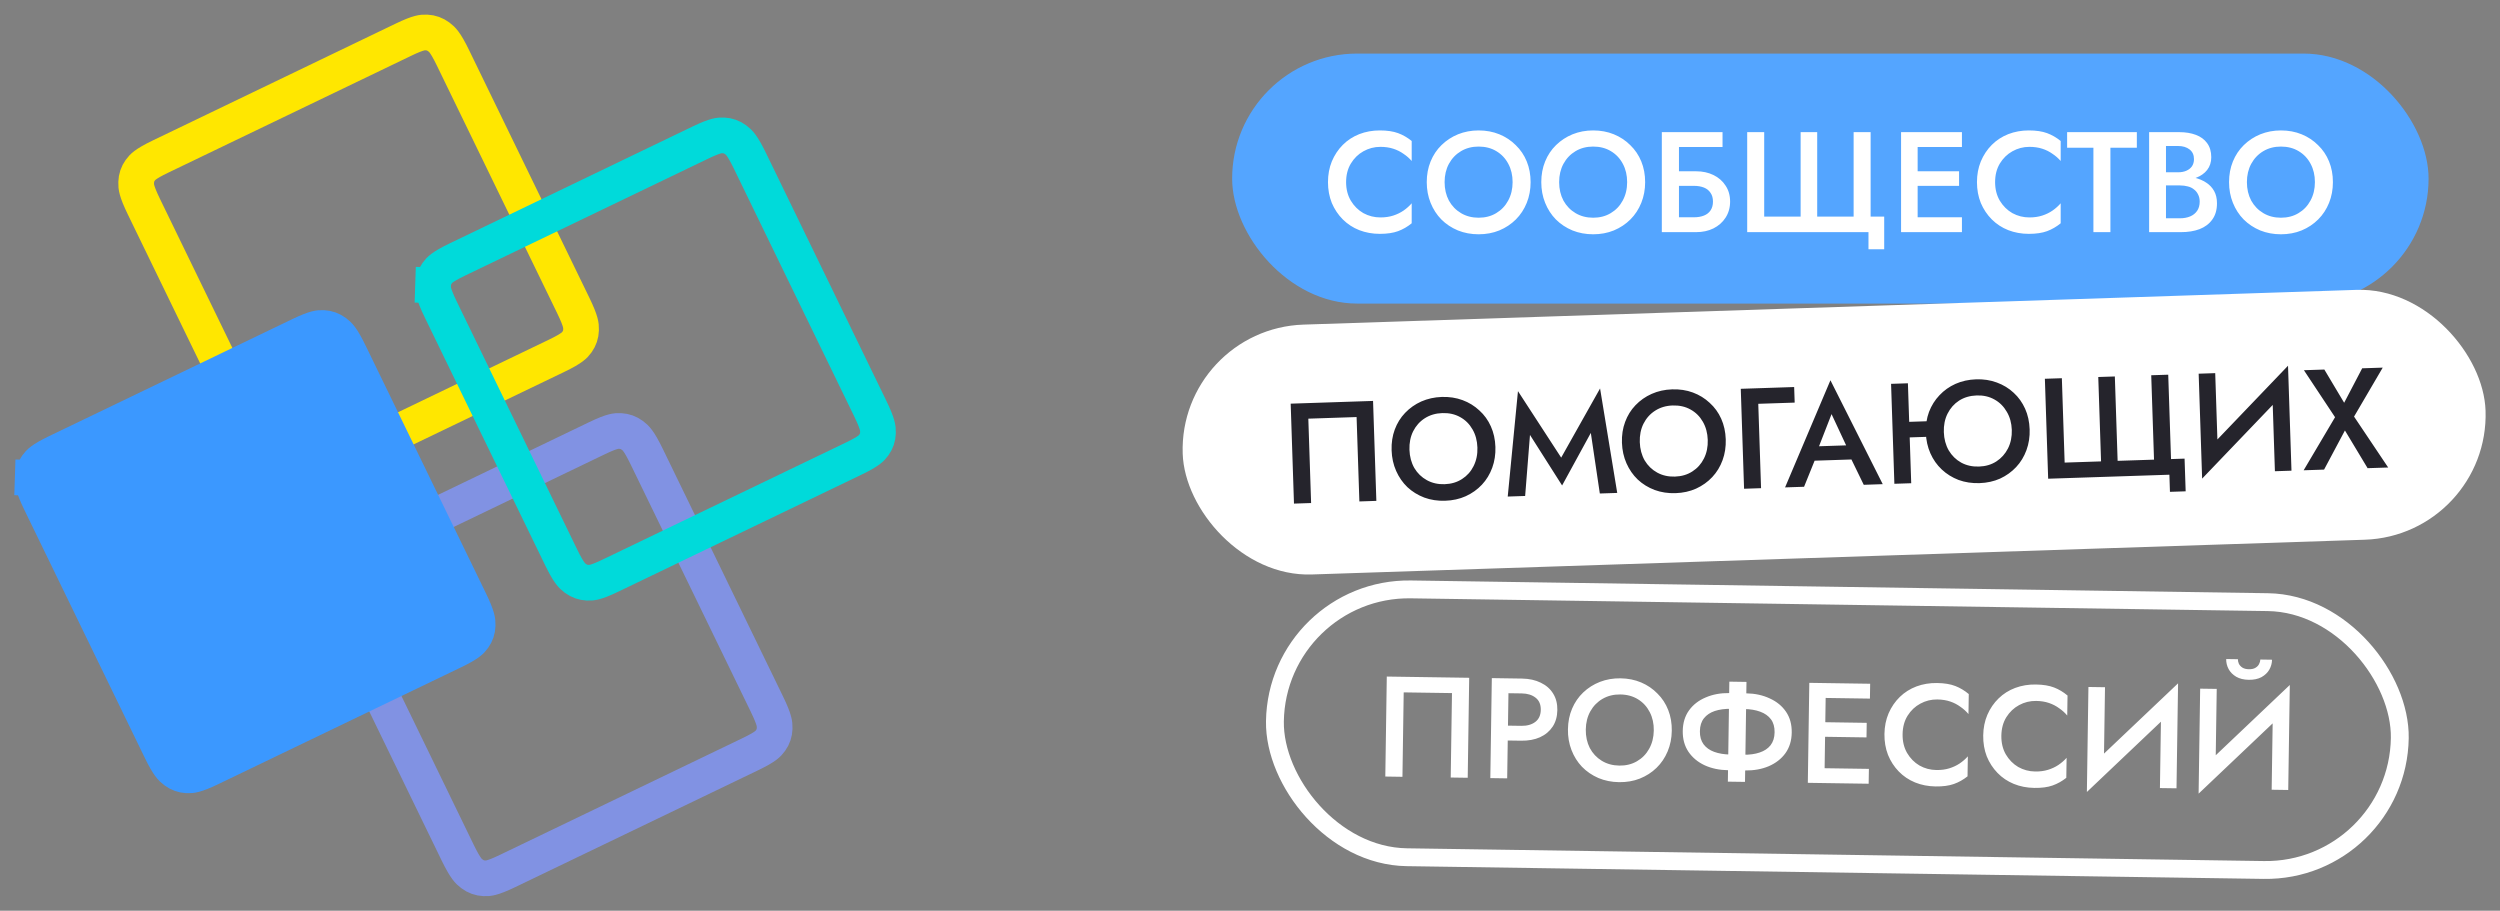 <svg width="140" height="51" viewBox="0 0 140 51" fill="none" xmlns="http://www.w3.org/2000/svg">
<rect x="0" y="0" width="140" height="51" fill="#808080" stroke="none"/>
<path d="M25.634 47.756L18.901 33.893C18.674 33.427 18.568 33.146 18.515 32.954C18.47 32.784 18.462 32.672 18.466 32.529L17.465 32.497L18.466 32.529C18.474 32.276 18.549 32.054 18.691 31.857C18.771 31.745 18.841 31.666 18.972 31.567C19.123 31.454 19.371 31.304 19.826 31.085L33.426 24.542C33.881 24.323 34.153 24.223 34.336 24.175C34.495 24.134 34.601 24.128 34.739 24.136C34.982 24.148 35.204 24.227 35.408 24.378C35.523 24.463 35.606 24.539 35.711 24.68C35.83 24.84 35.985 25.098 36.212 25.564L42.945 39.426C43.172 39.892 43.278 40.174 43.331 40.366C43.377 40.535 43.384 40.648 43.38 40.79C43.372 41.043 43.297 41.265 43.155 41.462C43.075 41.574 43.005 41.654 42.874 41.752C42.723 41.866 42.475 42.016 42.02 42.234L28.42 48.778C27.965 48.997 27.693 49.097 27.51 49.144C27.351 49.186 27.245 49.191 27.107 49.184C26.864 49.172 26.642 49.093 26.438 48.941C26.323 48.856 26.239 48.781 26.135 48.639C26.016 48.479 25.861 48.221 25.634 47.756Z" stroke="#8192E3" stroke-width="2"/>
<path d="M14.794 25.44L8.06 11.577C7.834 11.111 7.727 10.83 7.675 10.638C7.629 10.469 7.621 10.356 7.626 10.214C7.633 9.96 7.709 9.739 7.85 9.541C7.93 9.429 8 9.35 8.132 9.251C8.283 9.138 8.531 8.988 8.985 8.769L22.586 2.226C23.04 2.007 23.312 1.907 23.495 1.859C23.655 1.818 23.761 1.813 23.898 1.82C24.142 1.832 24.363 1.911 24.567 2.062C24.682 2.147 24.766 2.223 24.871 2.364C24.99 2.524 25.145 2.782 25.371 3.248L32.105 17.111C32.331 17.577 32.438 17.858 32.49 18.05C32.536 18.219 32.544 18.332 32.539 18.474C32.532 18.728 32.456 18.949 32.315 19.147C32.235 19.259 32.165 19.338 32.033 19.436C31.882 19.55 31.634 19.7 31.18 19.919L17.579 26.462C17.125 26.681 16.853 26.781 16.67 26.828C16.51 26.87 16.404 26.875 16.267 26.868C16.024 26.856 15.802 26.777 15.598 26.626C15.483 26.541 15.399 26.465 15.294 26.324C15.175 26.164 15.02 25.906 14.794 25.44Z" stroke="#FFE700" stroke-width="2"/>
<path d="M31.421 31.203L24.687 17.34C24.461 16.874 24.354 16.593 24.302 16.401C24.256 16.232 24.248 16.119 24.253 15.977L23.252 15.944L24.253 15.977C24.26 15.723 24.336 15.502 24.477 15.304C24.557 15.192 24.627 15.113 24.759 15.014C24.91 14.901 25.158 14.751 25.612 14.532L39.212 7.989C39.667 7.77 39.939 7.67 40.122 7.622C40.282 7.581 40.388 7.576 40.525 7.583C40.768 7.595 40.99 7.674 41.194 7.825C41.309 7.91 41.393 7.986 41.498 8.127C41.616 8.287 41.772 8.545 41.998 9.011L48.732 22.874C48.958 23.34 49.065 23.621 49.117 23.813C49.163 23.982 49.171 24.095 49.166 24.237C49.159 24.491 49.083 24.712 48.942 24.91C48.862 25.021 48.792 25.101 48.66 25.199C48.509 25.313 48.261 25.463 47.807 25.681L34.206 32.225C33.752 32.444 33.48 32.544 33.297 32.592C33.137 32.633 33.031 32.638 32.894 32.631C32.65 32.619 32.429 32.54 32.224 32.389C32.11 32.304 32.026 32.228 31.921 32.087C31.802 31.927 31.647 31.669 31.421 31.203Z" stroke="#00DADA" stroke-width="2"/>
<path d="M9.002 41.989L2.268 28.127C2.042 27.661 1.935 27.38 1.883 27.188C1.837 27.018 1.829 26.906 1.834 26.763L0.833 26.731L1.834 26.763C1.841 26.51 1.917 26.288 2.058 26.091C2.138 25.979 2.208 25.9 2.34 25.801C2.491 25.688 2.739 25.538 3.193 25.319L16.794 18.776C17.248 18.557 17.52 18.457 17.703 18.409C17.863 18.368 17.969 18.362 18.107 18.369C18.35 18.382 18.571 18.461 18.776 18.612C18.89 18.697 18.974 18.773 19.079 18.914C19.198 19.074 19.353 19.332 19.579 19.798L26.313 33.66C26.539 34.126 26.646 34.408 26.698 34.6C26.744 34.769 26.752 34.882 26.747 35.024C26.74 35.277 26.664 35.499 26.523 35.696C26.443 35.808 26.373 35.888 26.241 35.986C26.09 36.1 25.843 36.249 25.388 36.468L11.788 43.012C11.333 43.231 11.061 43.331 10.878 43.378C10.718 43.42 10.613 43.425 10.475 43.418C10.232 43.405 10.01 43.327 9.806 43.175C9.691 43.09 9.607 43.014 9.502 42.873C9.384 42.713 9.228 42.455 9.002 41.989Z" fill="#3B98FF" stroke="#3B98FF" stroke-width="2"/>
<rect x="69" y="3" width="67" height="14" rx="7" fill="#54A5FF"/>
<path d="M75.382 10.2C75.382 10.595 75.471 10.941 75.647 11.24C75.828 11.539 76.062 11.771 76.35 11.936C76.644 12.096 76.961 12.176 77.302 12.176C77.569 12.176 77.809 12.141 78.022 12.072C78.236 12.003 78.428 11.909 78.599 11.792C78.775 11.669 78.927 11.533 79.055 11.384V12.504C78.82 12.696 78.567 12.843 78.294 12.944C78.022 13.045 77.681 13.096 77.27 13.096C76.86 13.096 76.476 13.027 76.118 12.888C75.766 12.749 75.46 12.549 75.198 12.288C74.937 12.027 74.732 11.72 74.582 11.368C74.439 11.011 74.367 10.621 74.367 10.2C74.367 9.779 74.439 9.392 74.582 9.04C74.732 8.683 74.937 8.373 75.198 8.112C75.46 7.851 75.766 7.651 76.118 7.512C76.476 7.373 76.86 7.304 77.27 7.304C77.681 7.304 78.022 7.355 78.294 7.456C78.567 7.557 78.82 7.704 79.055 7.896V9.016C78.927 8.867 78.775 8.733 78.599 8.616C78.428 8.493 78.236 8.397 78.022 8.328C77.809 8.259 77.569 8.224 77.302 8.224C76.961 8.224 76.644 8.307 76.35 8.472C76.062 8.632 75.828 8.861 75.647 9.16C75.471 9.453 75.382 9.8 75.382 10.2ZM80.898 10.2C80.898 10.584 80.978 10.928 81.138 11.232C81.303 11.531 81.53 11.765 81.818 11.936C82.106 12.107 82.434 12.192 82.802 12.192C83.175 12.192 83.503 12.107 83.786 11.936C84.074 11.765 84.298 11.531 84.458 11.232C84.623 10.928 84.706 10.584 84.706 10.2C84.706 9.816 84.626 9.475 84.466 9.176C84.306 8.872 84.082 8.635 83.794 8.464C83.511 8.293 83.18 8.208 82.802 8.208C82.434 8.208 82.106 8.293 81.818 8.464C81.53 8.635 81.303 8.872 81.138 9.176C80.978 9.475 80.898 9.816 80.898 10.2ZM79.898 10.2C79.898 9.779 79.97 9.392 80.114 9.04C80.258 8.688 80.46 8.384 80.722 8.128C80.988 7.867 81.298 7.664 81.65 7.52C82.007 7.376 82.391 7.304 82.802 7.304C83.223 7.304 83.61 7.376 83.962 7.52C84.314 7.664 84.62 7.867 84.882 8.128C85.148 8.384 85.354 8.688 85.498 9.04C85.642 9.392 85.714 9.779 85.714 10.2C85.714 10.616 85.642 11.003 85.498 11.36C85.354 11.717 85.151 12.027 84.89 12.288C84.628 12.549 84.319 12.755 83.962 12.904C83.61 13.048 83.223 13.12 82.802 13.12C82.386 13.12 81.999 13.048 81.642 12.904C81.284 12.755 80.975 12.549 80.714 12.288C80.458 12.027 80.258 11.717 80.114 11.36C79.97 11.003 79.898 10.616 79.898 10.2ZM87.312 10.2C87.312 10.584 87.392 10.928 87.552 11.232C87.717 11.531 87.944 11.765 88.232 11.936C88.52 12.107 88.848 12.192 89.216 12.192C89.589 12.192 89.917 12.107 90.2 11.936C90.488 11.765 90.712 11.531 90.872 11.232C91.037 10.928 91.12 10.584 91.12 10.2C91.12 9.816 91.04 9.475 90.88 9.176C90.72 8.872 90.496 8.635 90.208 8.464C89.925 8.293 89.594 8.208 89.216 8.208C88.848 8.208 88.52 8.293 88.232 8.464C87.944 8.635 87.717 8.872 87.552 9.176C87.392 9.475 87.312 9.816 87.312 10.2ZM86.312 10.2C86.312 9.779 86.384 9.392 86.528 9.04C86.672 8.688 86.874 8.384 87.136 8.128C87.403 7.867 87.712 7.664 88.064 7.52C88.421 7.376 88.805 7.304 89.216 7.304C89.637 7.304 90.024 7.376 90.376 7.52C90.728 7.664 91.034 7.867 91.296 8.128C91.562 8.384 91.768 8.688 91.912 9.04C92.056 9.392 92.128 9.779 92.128 10.2C92.128 10.616 92.056 11.003 91.912 11.36C91.768 11.717 91.565 12.027 91.304 12.288C91.043 12.549 90.733 12.755 90.376 12.904C90.024 13.048 89.637 13.12 89.216 13.12C88.8 13.12 88.413 13.048 88.056 12.904C87.698 12.755 87.389 12.549 87.128 12.288C86.872 12.027 86.672 11.717 86.528 11.36C86.384 11.003 86.312 10.616 86.312 10.2ZM93.438 10.408V9.592H94.982C95.344 9.592 95.667 9.661 95.95 9.8C96.238 9.939 96.465 10.136 96.63 10.392C96.8 10.643 96.886 10.941 96.886 11.288C96.886 11.629 96.8 11.931 96.63 12.192C96.465 12.448 96.238 12.648 95.95 12.792C95.667 12.931 95.344 13 94.982 13H93.438V12.168H94.862C95.075 12.168 95.262 12.136 95.422 12.072C95.582 12.008 95.704 11.912 95.79 11.784C95.88 11.651 95.926 11.485 95.926 11.288C95.926 11.091 95.88 10.928 95.79 10.8C95.704 10.667 95.582 10.568 95.422 10.504C95.262 10.44 95.075 10.408 94.862 10.408H93.438ZM93.062 7.4H96.462V8.232H94.022V13H93.062V7.4ZM103.803 12.128V7.4H104.755V12.128H105.515V13.96H104.635V13H97.843V7.4H98.795V12.128H100.835V7.4H101.763V12.128H103.803ZM107.044 13V12.168H109.868V13H107.044ZM107.044 8.232V7.4H109.868V8.232H107.044ZM107.044 10.408V9.592H109.708V10.408H107.044ZM106.46 7.4H107.388V13H106.46V7.4ZM111.726 10.2C111.726 10.595 111.814 10.941 111.99 11.24C112.172 11.539 112.406 11.771 112.694 11.936C112.988 12.096 113.305 12.176 113.646 12.176C113.913 12.176 114.153 12.141 114.366 12.072C114.58 12.003 114.772 11.909 114.942 11.792C115.118 11.669 115.27 11.533 115.398 11.384V12.504C115.164 12.696 114.91 12.843 114.638 12.944C114.366 13.045 114.025 13.096 113.614 13.096C113.204 13.096 112.82 13.027 112.462 12.888C112.11 12.749 111.804 12.549 111.542 12.288C111.281 12.027 111.076 11.72 110.926 11.368C110.782 11.011 110.71 10.621 110.71 10.2C110.71 9.779 110.782 9.392 110.926 9.04C111.076 8.683 111.281 8.373 111.542 8.112C111.804 7.851 112.11 7.651 112.462 7.512C112.82 7.373 113.204 7.304 113.614 7.304C114.025 7.304 114.366 7.355 114.638 7.456C114.91 7.557 115.164 7.704 115.398 7.896V9.016C115.27 8.867 115.118 8.733 114.942 8.616C114.772 8.493 114.58 8.397 114.366 8.328C114.153 8.259 113.913 8.224 113.646 8.224C113.305 8.224 112.988 8.307 112.694 8.472C112.406 8.632 112.172 8.861 111.99 9.16C111.814 9.453 111.726 9.8 111.726 10.2ZM115.759 8.272V7.4H119.663V8.272H118.183V13H117.231V8.272H115.759ZM121.071 10.112V9.648H121.975C122.151 9.648 122.305 9.619 122.439 9.56C122.572 9.501 122.676 9.419 122.751 9.312C122.825 9.2 122.863 9.067 122.863 8.912C122.863 8.677 122.78 8.496 122.615 8.368C122.449 8.24 122.236 8.176 121.975 8.176H121.295V12.224H122.079C122.292 12.224 122.481 12.189 122.647 12.12C122.812 12.051 122.943 11.947 123.039 11.808C123.135 11.669 123.183 11.496 123.183 11.288C123.183 11.139 123.153 11.008 123.095 10.896C123.041 10.779 122.964 10.683 122.863 10.608C122.767 10.528 122.652 10.472 122.519 10.44C122.385 10.403 122.239 10.384 122.079 10.384H121.071V9.864H122.135C122.407 9.864 122.663 9.893 122.903 9.952C123.143 10.011 123.356 10.101 123.543 10.224C123.735 10.347 123.884 10.504 123.991 10.696C124.097 10.888 124.151 11.117 124.151 11.384C124.151 11.752 124.063 12.056 123.887 12.296C123.716 12.536 123.479 12.715 123.175 12.832C122.876 12.944 122.529 13 122.135 13H120.351V7.4H122.039C122.391 7.4 122.7 7.451 122.967 7.552C123.239 7.653 123.449 7.808 123.599 8.016C123.753 8.224 123.831 8.488 123.831 8.808C123.831 9.085 123.753 9.323 123.599 9.52C123.449 9.712 123.239 9.859 122.967 9.96C122.7 10.061 122.391 10.112 122.039 10.112H121.071ZM125.827 10.2C125.827 10.584 125.907 10.928 126.067 11.232C126.233 11.531 126.459 11.765 126.747 11.936C127.035 12.107 127.363 12.192 127.731 12.192C128.105 12.192 128.433 12.107 128.715 11.936C129.003 11.765 129.227 11.531 129.387 11.232C129.553 10.928 129.635 10.584 129.635 10.2C129.635 9.816 129.555 9.475 129.395 9.176C129.235 8.872 129.011 8.635 128.723 8.464C128.441 8.293 128.11 8.208 127.731 8.208C127.363 8.208 127.035 8.293 126.747 8.464C126.459 8.635 126.233 8.872 126.067 9.176C125.907 9.475 125.827 9.816 125.827 10.2ZM124.827 10.2C124.827 9.779 124.899 9.392 125.043 9.04C125.187 8.688 125.39 8.384 125.651 8.128C125.918 7.867 126.227 7.664 126.579 7.52C126.937 7.376 127.321 7.304 127.731 7.304C128.153 7.304 128.539 7.376 128.891 7.52C129.243 7.664 129.55 7.867 129.811 8.128C130.078 8.384 130.283 8.688 130.427 9.04C130.571 9.392 130.643 9.779 130.643 10.2C130.643 10.616 130.571 11.003 130.427 11.36C130.283 11.717 130.081 12.027 129.819 12.288C129.558 12.549 129.249 12.755 128.891 12.904C128.539 13.048 128.153 13.12 127.731 13.12C127.315 13.12 126.929 13.048 126.571 12.904C126.214 12.755 125.905 12.549 125.643 12.288C125.387 12.027 125.187 11.717 125.043 11.36C124.899 11.003 124.827 10.616 124.827 10.2Z" fill="white"/>
<rect x="66" y="18.409" width="73" height="14" rx="7" transform="rotate(-1.89 66 18.409)" fill="white"/>
<path d="M75.969 23.355L73.266 23.445L73.422 28.17L72.463 28.202L72.278 22.605L76.891 22.452L77.076 28.049L76.125 28.081L75.969 23.355ZM78.929 25.187C78.942 25.57 79.033 25.912 79.203 26.21C79.378 26.503 79.612 26.73 79.906 26.891C80.199 27.052 80.53 27.127 80.898 27.115C81.271 27.102 81.596 27.006 81.873 26.826C82.155 26.646 82.371 26.404 82.521 26.101C82.676 25.791 82.748 25.445 82.735 25.061C82.722 24.677 82.631 24.339 82.461 24.046C82.291 23.747 82.06 23.517 81.766 23.356C81.478 23.195 81.145 23.12 80.766 23.133C80.399 23.145 80.074 23.241 79.791 23.421C79.509 23.601 79.29 23.846 79.135 24.155C78.985 24.459 78.916 24.803 78.929 25.187ZM77.93 25.22C77.916 24.799 77.975 24.41 78.107 24.053C78.24 23.697 78.432 23.386 78.685 23.122C78.943 22.852 79.245 22.639 79.592 22.483C79.945 22.328 80.326 22.243 80.737 22.229C81.158 22.215 81.546 22.275 81.903 22.407C82.26 22.539 82.573 22.732 82.843 22.984C83.118 23.231 83.333 23.529 83.488 23.876C83.644 24.223 83.729 24.607 83.743 25.028C83.756 25.444 83.697 25.832 83.565 26.194C83.433 26.556 83.24 26.872 82.988 27.142C82.735 27.412 82.433 27.627 82.081 27.788C81.734 27.944 81.35 28.028 80.928 28.042C80.513 28.056 80.124 27.997 79.762 27.865C79.4 27.727 79.084 27.532 78.814 27.28C78.55 27.027 78.34 26.724 78.184 26.372C78.028 26.02 77.943 25.635 77.93 25.22ZM85.679 24.356L85.408 27.774L84.433 27.807L85.006 21.904L87.426 25.627L89.604 21.753L90.565 27.604L89.59 27.636L89.086 24.243L87.478 27.186L85.679 24.356ZM91.828 24.761C91.841 25.145 91.932 25.486 92.102 25.785C92.277 26.078 92.512 26.305 92.805 26.466C93.099 26.627 93.429 26.701 93.797 26.689C94.17 26.677 94.495 26.581 94.772 26.401C95.054 26.221 95.27 25.979 95.421 25.675C95.576 25.366 95.647 25.019 95.634 24.635C95.622 24.252 95.53 23.913 95.361 23.62C95.191 23.321 94.959 23.091 94.665 22.93C94.377 22.769 94.044 22.695 93.666 22.707C93.298 22.719 92.973 22.816 92.691 22.996C92.408 23.176 92.19 23.42 92.034 23.73C91.884 24.033 91.816 24.377 91.828 24.761ZM90.829 24.794C90.815 24.373 90.874 23.984 91.007 23.628C91.139 23.271 91.331 22.96 91.584 22.696C91.842 22.426 92.144 22.213 92.492 22.058C92.844 21.902 93.225 21.817 93.636 21.804C94.057 21.79 94.446 21.849 94.802 21.981C95.159 22.114 95.472 22.306 95.742 22.559C96.017 22.806 96.232 23.103 96.388 23.45C96.543 23.797 96.628 24.181 96.642 24.602C96.655 25.018 96.596 25.407 96.464 25.769C96.332 26.131 96.14 26.446 95.887 26.716C95.635 26.986 95.332 27.201 94.98 27.363C94.633 27.518 94.249 27.603 93.828 27.617C93.412 27.63 93.023 27.571 92.661 27.439C92.299 27.302 91.983 27.107 91.713 26.854C91.449 26.601 91.239 26.299 91.083 25.946C90.927 25.594 90.843 25.21 90.829 24.794ZM97.483 21.773L100.473 21.674L100.502 22.546L98.463 22.613L98.619 27.338L97.668 27.37L97.483 21.773ZM101.188 25.813L101.338 25.008L103.936 24.922L104.147 25.715L101.188 25.813ZM102.567 23.19L101.755 25.274L101.746 25.482L101.028 27.259L99.964 27.294L102.504 21.295L105.433 27.113L104.37 27.149L103.554 25.471L103.523 25.239L102.567 23.19ZM106.376 24.513L106.347 23.642L108.482 23.571L108.51 24.443L106.376 24.513ZM105.9 21.495L106.843 21.464L107.028 27.061L106.085 27.092L105.9 21.495ZM108.855 24.199C108.867 24.583 108.959 24.924 109.129 25.223C109.304 25.516 109.535 25.743 109.823 25.904C110.117 26.065 110.45 26.14 110.823 26.127C111.196 26.115 111.521 26.019 111.798 25.839C112.075 25.659 112.291 25.417 112.447 25.113C112.602 24.804 112.673 24.457 112.661 24.073C112.648 23.69 112.554 23.351 112.379 23.058C112.209 22.76 111.977 22.53 111.684 22.369C111.396 22.207 111.065 22.133 110.692 22.145C110.319 22.158 109.991 22.254 109.709 22.434C109.432 22.614 109.216 22.858 109.061 23.168C108.911 23.471 108.842 23.815 108.855 24.199ZM107.847 24.232C107.833 23.811 107.893 23.422 108.025 23.066C108.162 22.709 108.358 22.398 108.61 22.134C108.863 21.864 109.163 21.652 109.51 21.496C109.862 21.34 110.246 21.256 110.662 21.242C111.078 21.228 111.464 21.288 111.821 21.42C112.182 21.552 112.498 21.744 112.768 21.997C113.038 22.244 113.25 22.541 113.406 22.888C113.561 23.235 113.646 23.619 113.66 24.041C113.674 24.456 113.615 24.845 113.482 25.207C113.35 25.569 113.158 25.885 112.905 26.155C112.653 26.424 112.353 26.64 112.006 26.801C111.659 26.956 111.275 27.041 110.854 27.055C110.433 27.069 110.041 27.009 109.679 26.877C109.323 26.74 109.009 26.545 108.74 26.292C108.47 26.04 108.257 25.737 108.101 25.385C107.946 25.032 107.861 24.648 107.847 24.232ZM120.625 25.74L120.469 21.014L121.421 20.983L121.577 25.708L122.336 25.683L122.397 27.514L121.517 27.543L121.486 26.584L114.697 26.808L114.513 21.211L115.464 21.18L115.62 25.905L117.659 25.838L117.503 21.112L118.431 21.082L118.587 25.807L120.625 25.74ZM128.132 21.778L123.319 26.803L123.316 25.507L128.129 20.481L128.132 21.778ZM124.052 20.896L124.211 25.717L123.319 26.803L123.125 20.927L124.052 20.896ZM128.129 20.481L128.323 26.358L127.395 26.389L127.237 21.591L128.129 20.481ZM132.282 20.625L133.433 20.587L131.827 23.329L133.738 26.18L132.586 26.218L131.316 24.106L130.148 26.298L129.004 26.336L130.763 23.364L129.019 20.732L130.163 20.694L131.273 22.555L132.282 20.625Z" fill="#25242C"/>
<rect x="71.507" y="32.895" width="63" height="15" rx="7.5" transform="rotate(0.852 71.507 32.895)" stroke="white"/>
<path d="M81.311 38.813L78.607 38.773L78.537 43.501L77.577 43.486L77.66 37.887L82.275 37.956L82.192 43.555L81.24 43.541L81.311 38.813ZM83.542 37.974L84.486 37.989L84.402 43.588L83.458 43.574L83.542 37.974ZM84.089 38.815L84.102 37.983L85.23 38C85.635 38.006 85.986 38.083 86.282 38.231C86.584 38.374 86.816 38.578 86.977 38.842C87.139 39.1 87.217 39.408 87.211 39.765C87.206 40.123 87.119 40.431 86.95 40.69C86.78 40.948 86.543 41.148 86.237 41.287C85.936 41.421 85.583 41.485 85.178 41.479L84.05 41.462L84.062 40.63L85.19 40.647C85.515 40.652 85.778 40.579 85.977 40.427C86.177 40.275 86.279 40.05 86.284 39.752C86.288 39.453 86.193 39.227 85.998 39.075C85.802 38.918 85.542 38.836 85.217 38.831L84.089 38.815ZM88.804 40.853C88.799 41.237 88.874 41.582 89.029 41.889C89.19 42.19 89.413 42.428 89.698 42.603C89.984 42.778 90.311 42.868 90.679 42.873C91.052 42.879 91.381 42.798 91.666 42.632C91.957 42.465 92.184 42.234 92.349 41.938C92.519 41.636 92.606 41.294 92.612 40.91C92.618 40.526 92.543 40.183 92.387 39.882C92.232 39.576 92.011 39.335 91.726 39.16C91.446 38.986 91.117 38.895 90.738 38.89C90.37 38.884 90.041 38.965 89.75 39.131C89.46 39.297 89.23 39.531 89.06 39.833C88.895 40.129 88.81 40.469 88.804 40.853ZM87.805 40.838C87.811 40.417 87.888 40.031 88.038 39.682C88.187 39.332 88.394 39.031 88.659 38.779C88.93 38.521 89.242 38.323 89.596 38.185C89.956 38.046 90.341 37.98 90.751 37.986C91.173 37.992 91.558 38.07 91.908 38.219C92.258 38.368 92.561 38.575 92.819 38.841C93.082 39.1 93.282 39.408 93.421 39.762C93.56 40.116 93.626 40.504 93.62 40.925C93.614 41.341 93.536 41.726 93.387 42.081C93.237 42.437 93.03 42.743 92.765 43C92.5 43.258 92.187 43.458 91.828 43.602C91.474 43.741 91.086 43.807 90.665 43.801C90.249 43.795 89.863 43.717 89.508 43.568C89.153 43.413 88.847 43.203 88.589 42.938C88.337 42.673 88.142 42.361 88.003 42.001C87.865 41.642 87.798 41.254 87.805 40.838ZM96.843 38.172L97.803 38.187L97.72 43.786L96.76 43.772L96.843 38.172ZM99.377 41.01C99.382 40.712 99.313 40.468 99.172 40.279C99.031 40.09 98.83 39.949 98.57 39.854C98.316 39.76 98.018 39.71 97.677 39.705L96.933 39.694C96.591 39.689 96.289 39.73 96.027 39.816C95.769 39.903 95.567 40.039 95.421 40.223C95.274 40.408 95.198 40.65 95.194 40.948C95.189 41.242 95.258 41.485 95.399 41.679C95.54 41.868 95.738 42.01 95.993 42.104C96.253 42.199 96.553 42.248 96.895 42.254L97.638 42.265C97.98 42.27 98.279 42.229 98.536 42.142C98.799 42.055 99.004 41.92 99.15 41.735C99.297 41.545 99.373 41.304 99.377 41.01ZM100.337 41.025C100.331 41.473 100.213 41.858 99.984 42.179C99.755 42.496 99.442 42.739 99.045 42.91C98.653 43.075 98.212 43.153 97.721 43.146L96.778 43.132C96.287 43.125 95.848 43.033 95.461 42.856C95.075 42.675 94.772 42.422 94.553 42.099C94.334 41.77 94.227 41.382 94.234 40.934C94.241 40.481 94.358 40.096 94.587 39.779C94.816 39.462 95.126 39.222 95.518 39.057C95.91 38.887 96.351 38.805 96.842 38.812L97.786 38.827C98.276 38.834 98.715 38.928 99.102 39.11C99.494 39.287 99.799 39.536 100.018 39.86C100.238 40.183 100.344 40.571 100.337 41.025ZM101.822 43.847L101.834 43.015L104.658 43.057L104.645 43.889L101.822 43.847ZM101.892 39.08L101.905 38.248L104.729 38.29L104.716 39.122L101.892 39.08ZM101.86 41.255L101.872 40.439L104.536 40.479L104.524 41.295L101.86 41.255ZM101.321 38.239L102.249 38.253L102.166 43.852L101.238 43.838L101.321 38.239ZM106.545 41.117C106.539 41.512 106.622 41.86 106.794 42.161C106.97 42.462 107.202 42.698 107.487 42.867C107.778 43.032 108.094 43.116 108.435 43.121C108.702 43.125 108.943 43.094 109.157 43.028C109.371 42.962 109.565 42.871 109.737 42.757C109.915 42.637 110.069 42.503 110.199 42.355L110.182 43.475C109.945 43.664 109.689 43.807 109.416 43.904C109.142 44.001 108.8 44.047 108.39 44.041C107.979 44.035 107.596 43.96 107.241 43.816C106.891 43.672 106.587 43.467 106.33 43.202C106.073 42.937 105.872 42.627 105.728 42.273C105.589 41.913 105.523 41.523 105.529 41.102C105.535 40.681 105.613 40.295 105.762 39.945C105.917 39.59 106.127 39.284 106.392 39.026C106.657 38.769 106.967 38.574 107.321 38.44C107.68 38.307 108.065 38.243 108.476 38.249C108.887 38.255 109.227 38.311 109.498 38.417C109.768 38.522 110.019 38.672 110.251 38.868L110.234 39.988C110.108 39.837 109.958 39.701 109.784 39.581C109.615 39.456 109.425 39.357 109.213 39.285C109 39.212 108.761 39.174 108.494 39.17C108.153 39.165 107.834 39.243 107.539 39.404C107.248 39.559 107.01 39.785 106.824 40.081C106.644 40.372 106.551 40.717 106.545 41.117ZM112.076 41.199C112.07 41.594 112.153 41.942 112.324 42.243C112.501 42.544 112.732 42.78 113.018 42.95C113.309 43.114 113.625 43.199 113.966 43.204C114.233 43.208 114.473 43.176 114.688 43.11C114.902 43.044 115.095 42.954 115.268 42.839C115.445 42.719 115.599 42.585 115.73 42.438L115.713 43.558C115.475 43.746 115.22 43.889 114.947 43.986C114.673 44.084 114.331 44.129 113.92 44.123C113.51 44.117 113.127 44.042 112.772 43.898C112.422 43.754 112.118 43.55 111.861 43.284C111.603 43.019 111.402 42.709 111.258 42.355C111.12 41.996 111.054 41.605 111.06 41.184C111.066 40.763 111.144 40.377 111.293 40.028C111.448 39.672 111.658 39.366 111.923 39.109C112.188 38.851 112.498 38.656 112.852 38.523C113.211 38.389 113.596 38.326 114.007 38.332C114.417 38.338 114.758 38.394 115.028 38.499C115.299 38.604 115.55 38.755 115.782 38.95L115.765 40.07C115.639 39.919 115.489 39.783 115.315 39.663C115.146 39.538 114.955 39.439 114.743 39.367C114.531 39.294 114.291 39.256 114.025 39.252C113.684 39.247 113.365 39.325 113.069 39.486C112.779 39.642 112.541 39.867 112.355 40.163C112.175 40.454 112.082 40.799 112.076 41.199ZM121.912 39.561L116.865 44.351L116.924 43.056L121.972 38.266L121.912 39.561ZM117.88 38.485L117.808 43.309L116.865 44.351L116.952 38.471L117.88 38.485ZM121.972 38.266L121.884 44.145L120.956 44.132L121.028 39.332L121.972 38.266ZM128.169 39.654L123.122 44.444L123.181 43.149L128.229 38.359L128.169 39.654ZM124.137 38.578L124.065 43.402L123.122 44.444L123.209 38.565L124.137 38.578ZM128.229 38.359L128.141 44.239L127.213 44.225L127.285 39.425L128.229 38.359ZM124.666 36.906L125.322 36.916C125.321 36.996 125.338 37.079 125.374 37.165C125.416 37.251 125.481 37.324 125.571 37.384C125.666 37.444 125.788 37.475 125.938 37.477C126.092 37.479 126.215 37.452 126.307 37.395C126.404 37.337 126.471 37.266 126.51 37.181C126.554 37.097 126.577 37.014 126.578 36.934L127.234 36.944C127.231 37.142 127.18 37.328 127.081 37.502C126.983 37.671 126.837 37.81 126.643 37.92C126.45 38.023 126.211 38.073 125.929 38.069C125.652 38.065 125.418 38.008 125.227 37.898C125.037 37.784 124.895 37.64 124.802 37.468C124.708 37.291 124.663 37.103 124.666 36.906Z" fill="white"/>
</svg>
